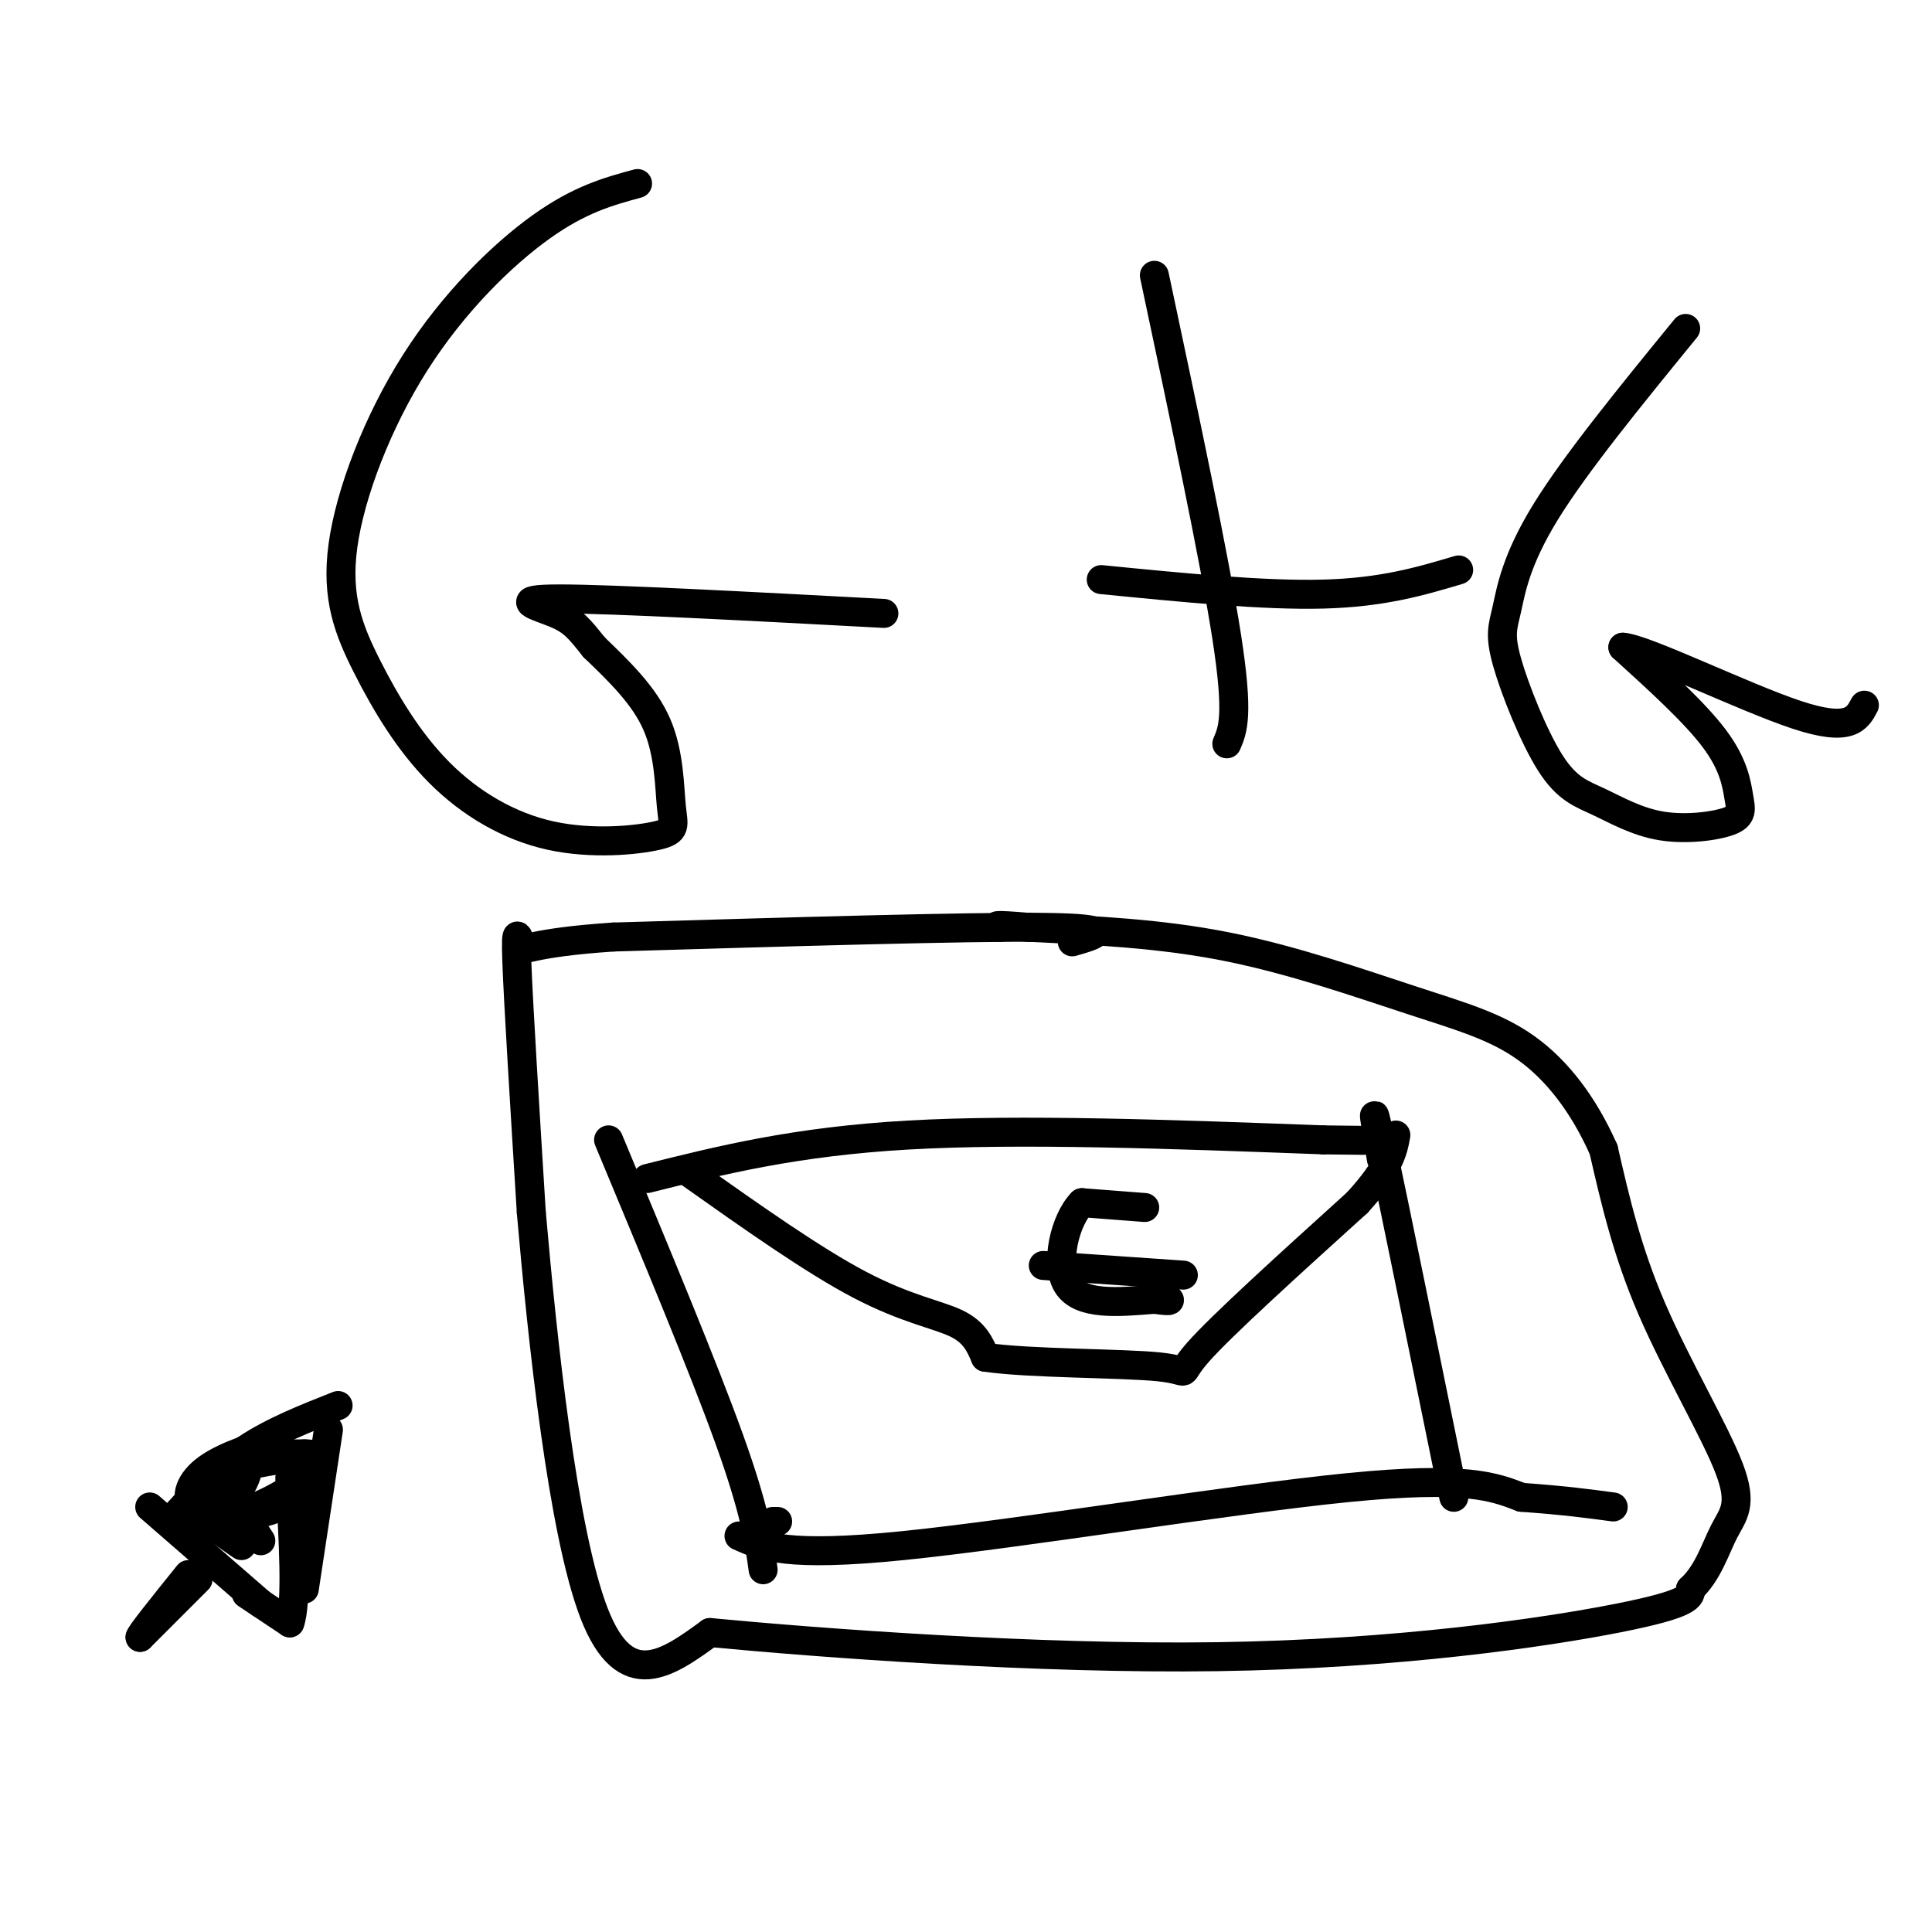 <svg viewBox='0 0 400 400' version='1.1' xmlns='http://www.w3.org/2000/svg' xmlns:xlink='http://www.w3.org/1999/xlink'><g fill='none' stroke='#000000' stroke-width='6' stroke-linecap='round' stroke-linejoin='round'><path d='M132,38c-5.982,1.623 -11.964,3.246 -20,9c-8.036,5.754 -18.127,15.638 -26,28c-7.873,12.362 -13.527,27.202 -15,38c-1.473,10.798 1.234,17.554 5,25c3.766,7.446 8.591,15.584 15,22c6.409,6.416 14.402,11.112 23,13c8.598,1.888 17.799,0.970 22,0c4.201,-0.970 3.400,-1.992 3,-6c-0.400,-4.008 -0.400,-11.002 -3,-17c-2.600,-5.998 -7.800,-10.999 -13,-16'/><path d='M123,134c-3.083,-3.845 -4.292,-5.458 -8,-7c-3.708,-1.542 -9.917,-3.012 1,-3c10.917,0.012 38.958,1.506 67,3'/><path d='M239,57c6.250,29.417 12.500,58.833 15,75c2.500,16.167 1.250,19.083 0,22'/><path d='M228,120c16.833,1.667 33.667,3.333 46,3c12.333,-0.333 20.167,-2.667 28,-5'/><path d='M349,68c-11.408,13.973 -22.815,27.946 -29,38c-6.185,10.054 -7.146,16.187 -8,20c-0.854,3.813 -1.601,5.304 0,11c1.601,5.696 5.551,15.596 9,21c3.449,5.404 6.398,6.311 10,8c3.602,1.689 7.857,4.160 13,5c5.143,0.840 11.172,0.050 14,-1c2.828,-1.050 2.454,-2.360 2,-5c-0.454,-2.640 -0.987,-6.612 -5,-12c-4.013,-5.388 -11.507,-12.194 -19,-19'/><path d='M336,134c4.422,0.244 24.978,10.356 36,14c11.022,3.644 12.511,0.822 14,-2'/><path d='M126,236c9.833,23.583 19.667,47.167 25,62c5.333,14.833 6.167,20.917 7,27'/><path d='M286,240c-1.250,-7.333 -2.500,-14.667 0,-3c2.500,11.667 8.750,42.333 15,73'/><path d='M134,244c15.333,-3.833 30.667,-7.667 54,-9c23.333,-1.333 54.667,-0.167 86,1'/><path d='M274,236c14.333,0.167 7.167,0.083 0,0'/><path d='M161,315c0.000,0.000 -1.000,0.000 -1,0'/><path d='M153,318c4.933,2.222 9.867,4.444 34,2c24.133,-2.444 67.467,-9.556 92,-12c24.533,-2.444 30.267,-0.222 36,2'/><path d='M315,310c9.167,0.667 14.083,1.333 19,2'/><path d='M143,243c12.689,8.978 25.378,17.956 35,23c9.622,5.044 16.178,6.156 20,8c3.822,1.844 4.911,4.422 6,7'/><path d='M204,281c8.988,1.345 28.458,1.208 36,2c7.542,0.792 3.155,2.512 8,-3c4.845,-5.512 18.923,-18.256 33,-31'/><path d='M281,249c6.833,-7.500 7.417,-10.750 8,-14'/><path d='M237,250c0.000,0.000 -13.000,-1.000 -13,-1'/><path d='M224,249c-3.489,3.489 -5.711,12.711 -3,17c2.711,4.289 10.356,3.644 18,3'/><path d='M239,269c3.500,0.500 3.250,0.250 3,0'/><path d='M216,262c0.000,0.000 29.000,2.000 29,2'/><path d='M222,195c4.917,-1.417 9.833,-2.833 -6,-3c-15.833,-0.167 -52.417,0.917 -89,2'/><path d='M127,194c-17.976,1.202 -18.417,3.208 -19,2c-0.583,-1.208 -1.310,-5.631 -1,3c0.310,8.631 1.655,30.315 3,52'/><path d='M110,251c2.289,26.356 6.511,66.244 13,83c6.489,16.756 15.244,10.378 24,4'/><path d='M147,338c22.702,2.155 67.458,5.542 105,5c37.542,-0.542 67.869,-5.012 83,-8c15.131,-2.988 15.065,-4.494 15,-6'/><path d='M350,329c3.622,-3.279 5.177,-8.477 7,-12c1.823,-3.523 3.914,-5.372 1,-13c-2.914,-7.628 -10.833,-21.037 -16,-33c-5.167,-11.963 -7.584,-22.482 -10,-33'/><path d='M332,238c-4.191,-9.418 -9.670,-16.463 -16,-21c-6.330,-4.537 -13.512,-6.568 -24,-10c-10.488,-3.432 -24.282,-8.266 -38,-11c-13.718,-2.734 -27.359,-3.367 -41,-4'/><path d='M213,192c-7.833,-0.667 -6.917,-0.333 -6,0'/><path d='M70,291c-6.750,2.667 -13.500,5.333 -19,9c-5.500,3.667 -9.750,8.333 -14,13'/><path d='M68,296c0.000,0.000 -5.000,33.000 -5,33'/><path d='M31,312c0.000,0.000 23.000,20.000 23,20'/><path d='M41,327c0.000,0.000 -12.000,12.000 -12,12'/><path d='M29,339c-0.333,-0.167 4.833,-6.583 10,-13'/><path d='M51,330c0.000,0.000 9.000,6.000 9,6'/><path d='M60,336c1.500,-4.000 0.750,-17.000 0,-30'/><path d='M54,319c-2.267,-3.400 -4.533,-6.800 -5,-10c-0.467,-3.200 0.867,-6.200 1,-7c0.133,-0.800 -0.933,0.600 -2,2'/><path d='M48,304c4.347,-0.722 16.213,-3.527 18,-2c1.787,1.527 -6.505,7.384 -13,10c-6.495,2.616 -11.195,1.990 -13,0c-1.805,-1.990 -0.717,-5.343 3,-8c3.717,-2.657 10.062,-4.616 12,-5c1.938,-0.384 -0.531,0.808 -3,2'/><path d='M52,301c-0.537,1.668 -0.381,4.839 -3,8c-2.619,3.161 -8.013,6.313 -9,5c-0.987,-1.313 2.432,-7.089 7,-10c4.568,-2.911 10.284,-2.955 16,-3'/><path d='M63,301c3.014,-0.065 2.550,1.271 1,4c-1.550,2.729 -4.187,6.850 -9,8c-4.813,1.150 -11.804,-0.671 -13,0c-1.196,0.671 3.402,3.836 8,7'/></g>
</svg>
